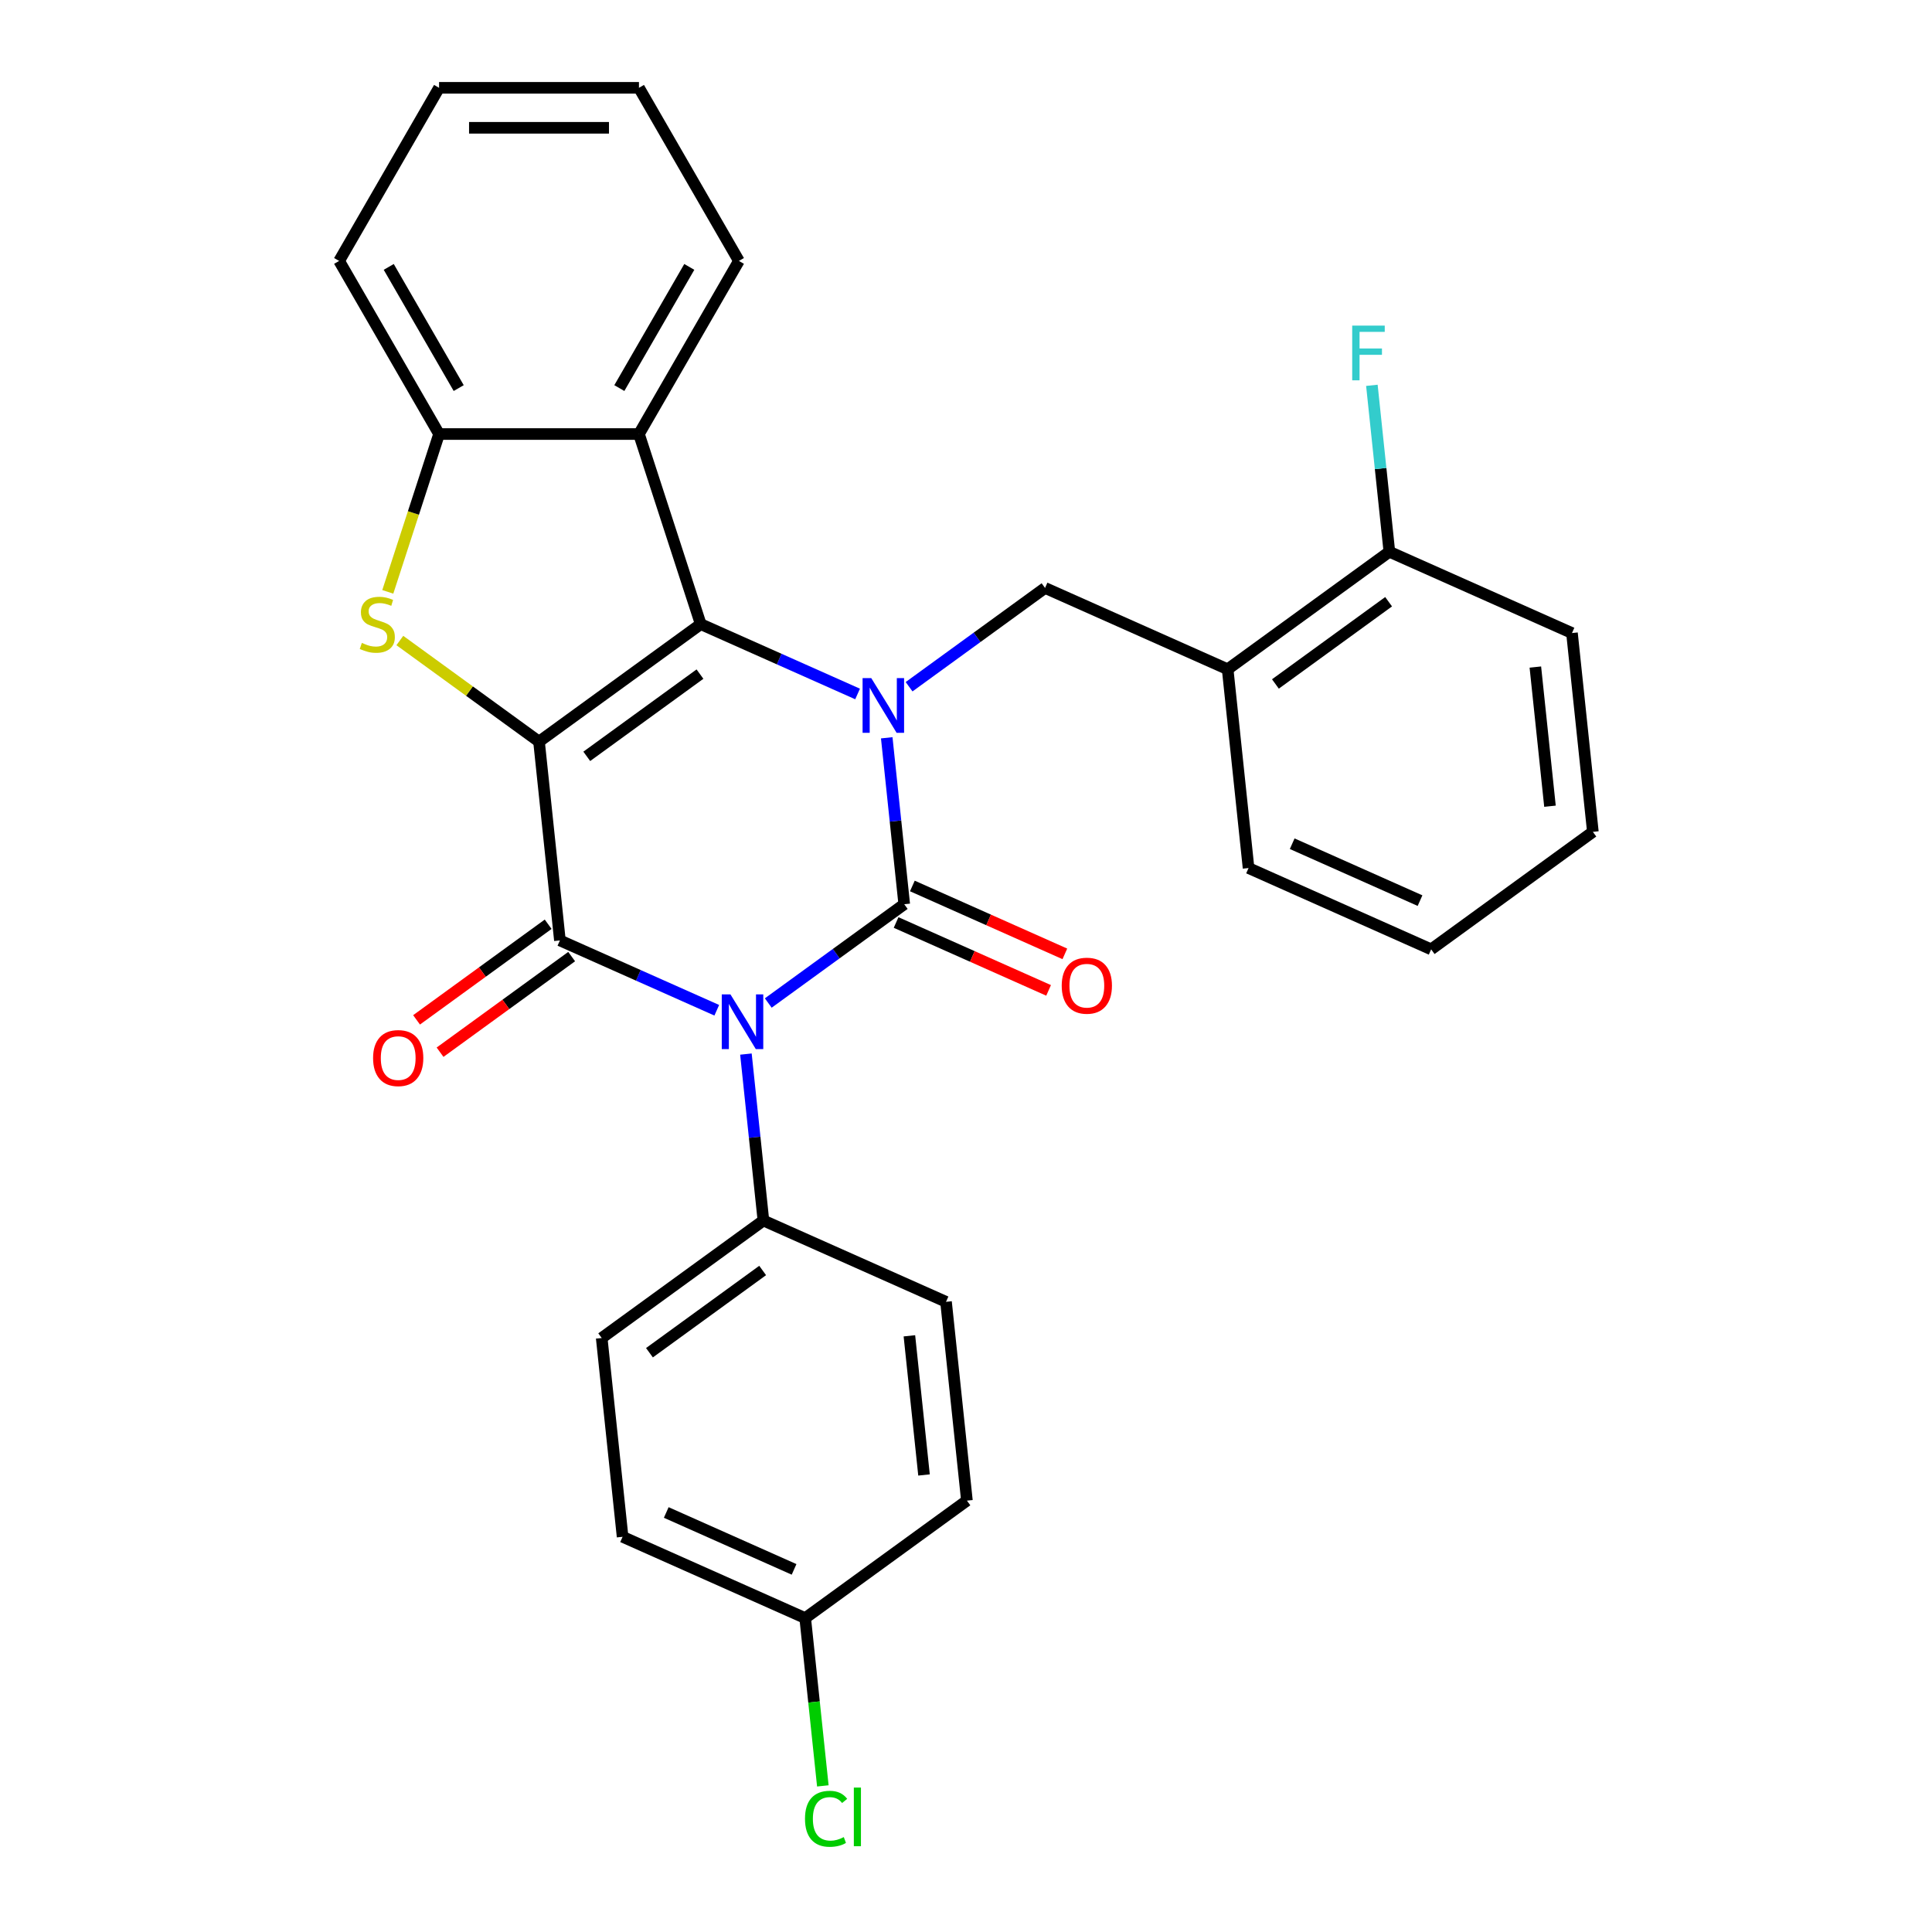 <?xml version='1.0' encoding='iso-8859-1'?>
<svg version='1.1' baseProfile='full'
              xmlns='http://www.w3.org/2000/svg'
                      xmlns:rdkit='http://www.rdkit.org/xml'
                      xmlns:xlink='http://www.w3.org/1999/xlink'
                  xml:space='preserve'
width='1000px' height='1000px' viewBox='0 0 1000 1000'>
<!-- END OF HEADER -->
<rect style='opacity:1.0;fill:#FFFFFF;stroke:none' width='1000' height='1000' x='0' y='0'> </rect>
<path class='bond-3' d='M 278.995,383.866 L 362.697,323.053' style='fill:none;fill-rule:evenodd;stroke:#000000;stroke-width:6px;stroke-linecap:butt;stroke-linejoin:miter;stroke-opacity:1' />
<path class='bond-3' d='M 303.713,391.485 L 362.304,348.915' style='fill:none;fill-rule:evenodd;stroke:#000000;stroke-width:6px;stroke-linecap:butt;stroke-linejoin:miter;stroke-opacity:1' />
<path class='bond-4' d='M 278.995,383.866 L 289.81,486.761' style='fill:none;fill-rule:evenodd;stroke:#000000;stroke-width:6px;stroke-linecap:butt;stroke-linejoin:miter;stroke-opacity:1' />
<path class='bond-5' d='M 278.995,383.866 L 242.977,357.698' style='fill:none;fill-rule:evenodd;stroke:#000000;stroke-width:6px;stroke-linecap:butt;stroke-linejoin:miter;stroke-opacity:1' />
<path class='bond-5' d='M 242.977,357.698 L 206.959,331.529' style='fill:none;fill-rule:evenodd;stroke:#CCCC00;stroke-width:6px;stroke-linecap:butt;stroke-linejoin:miter;stroke-opacity:1' />
<path class='bond-0' d='M 371,522.909 L 330.405,504.835' style='fill:none;fill-rule:evenodd;stroke:#0000FF;stroke-width:6px;stroke-linecap:butt;stroke-linejoin:miter;stroke-opacity:1' />
<path class='bond-0' d='M 330.405,504.835 L 289.81,486.761' style='fill:none;fill-rule:evenodd;stroke:#000000;stroke-width:6px;stroke-linecap:butt;stroke-linejoin:miter;stroke-opacity:1' />
<path class='bond-1' d='M 397.653,519.16 L 432.841,493.595' style='fill:none;fill-rule:evenodd;stroke:#0000FF;stroke-width:6px;stroke-linecap:butt;stroke-linejoin:miter;stroke-opacity:1' />
<path class='bond-1' d='M 432.841,493.595 L 468.029,468.029' style='fill:none;fill-rule:evenodd;stroke:#000000;stroke-width:6px;stroke-linecap:butt;stroke-linejoin:miter;stroke-opacity:1' />
<path class='bond-9' d='M 386.087,545.589 L 390.614,588.663' style='fill:none;fill-rule:evenodd;stroke:#0000FF;stroke-width:6px;stroke-linecap:butt;stroke-linejoin:miter;stroke-opacity:1' />
<path class='bond-9' d='M 390.614,588.663 L 395.141,631.737' style='fill:none;fill-rule:evenodd;stroke:#000000;stroke-width:6px;stroke-linecap:butt;stroke-linejoin:miter;stroke-opacity:1' />
<path class='bond-11' d='M 463.82,477.481 L 503.286,495.052' style='fill:none;fill-rule:evenodd;stroke:#000000;stroke-width:6px;stroke-linecap:butt;stroke-linejoin:miter;stroke-opacity:1' />
<path class='bond-11' d='M 503.286,495.052 L 542.751,512.623' style='fill:none;fill-rule:evenodd;stroke:#FF0000;stroke-width:6px;stroke-linecap:butt;stroke-linejoin:miter;stroke-opacity:1' />
<path class='bond-11' d='M 472.237,458.578 L 511.702,476.149' style='fill:none;fill-rule:evenodd;stroke:#000000;stroke-width:6px;stroke-linecap:butt;stroke-linejoin:miter;stroke-opacity:1' />
<path class='bond-11' d='M 511.702,476.149 L 551.167,493.72' style='fill:none;fill-rule:evenodd;stroke:#FF0000;stroke-width:6px;stroke-linecap:butt;stroke-linejoin:miter;stroke-opacity:1' />
<path class='bond-30' d='M 468.029,468.029 L 463.501,424.955' style='fill:none;fill-rule:evenodd;stroke:#000000;stroke-width:6px;stroke-linecap:butt;stroke-linejoin:miter;stroke-opacity:1' />
<path class='bond-30' d='M 463.501,424.955 L 458.974,381.881' style='fill:none;fill-rule:evenodd;stroke:#0000FF;stroke-width:6px;stroke-linecap:butt;stroke-linejoin:miter;stroke-opacity:1' />
<path class='bond-2' d='M 443.887,359.201 L 403.292,341.127' style='fill:none;fill-rule:evenodd;stroke:#0000FF;stroke-width:6px;stroke-linecap:butt;stroke-linejoin:miter;stroke-opacity:1' />
<path class='bond-2' d='M 403.292,341.127 L 362.697,323.053' style='fill:none;fill-rule:evenodd;stroke:#000000;stroke-width:6px;stroke-linecap:butt;stroke-linejoin:miter;stroke-opacity:1' />
<path class='bond-7' d='M 470.54,355.452 L 505.728,329.887' style='fill:none;fill-rule:evenodd;stroke:#0000FF;stroke-width:6px;stroke-linecap:butt;stroke-linejoin:miter;stroke-opacity:1' />
<path class='bond-7' d='M 505.728,329.887 L 540.916,304.321' style='fill:none;fill-rule:evenodd;stroke:#000000;stroke-width:6px;stroke-linecap:butt;stroke-linejoin:miter;stroke-opacity:1' />
<path class='bond-6' d='M 362.697,323.053 L 330.726,224.655' style='fill:none;fill-rule:evenodd;stroke:#000000;stroke-width:6px;stroke-linecap:butt;stroke-linejoin:miter;stroke-opacity:1' />
<path class='bond-12' d='M 283.728,478.391 L 249.671,503.135' style='fill:none;fill-rule:evenodd;stroke:#000000;stroke-width:6px;stroke-linecap:butt;stroke-linejoin:miter;stroke-opacity:1' />
<path class='bond-12' d='M 249.671,503.135 L 215.613,527.88' style='fill:none;fill-rule:evenodd;stroke:#FF0000;stroke-width:6px;stroke-linecap:butt;stroke-linejoin:miter;stroke-opacity:1' />
<path class='bond-12' d='M 295.891,495.131 L 261.833,519.876' style='fill:none;fill-rule:evenodd;stroke:#000000;stroke-width:6px;stroke-linecap:butt;stroke-linejoin:miter;stroke-opacity:1' />
<path class='bond-12' d='M 261.833,519.876 L 227.775,544.62' style='fill:none;fill-rule:evenodd;stroke:#FF0000;stroke-width:6px;stroke-linecap:butt;stroke-linejoin:miter;stroke-opacity:1' />
<path class='bond-8' d='M 200.721,306.346 L 213.993,265.501' style='fill:none;fill-rule:evenodd;stroke:#CCCC00;stroke-width:6px;stroke-linecap:butt;stroke-linejoin:miter;stroke-opacity:1' />
<path class='bond-8' d='M 213.993,265.501 L 227.264,224.655' style='fill:none;fill-rule:evenodd;stroke:#000000;stroke-width:6px;stroke-linecap:butt;stroke-linejoin:miter;stroke-opacity:1' />
<path class='bond-21' d='M 330.726,224.655 L 382.457,135.055' style='fill:none;fill-rule:evenodd;stroke:#000000;stroke-width:6px;stroke-linecap:butt;stroke-linejoin:miter;stroke-opacity:1' />
<path class='bond-21' d='M 320.565,200.869 L 356.777,138.149' style='fill:none;fill-rule:evenodd;stroke:#000000;stroke-width:6px;stroke-linecap:butt;stroke-linejoin:miter;stroke-opacity:1' />
<path class='bond-29' d='M 330.726,224.655 L 227.264,224.655' style='fill:none;fill-rule:evenodd;stroke:#000000;stroke-width:6px;stroke-linecap:butt;stroke-linejoin:miter;stroke-opacity:1' />
<path class='bond-10' d='M 540.916,304.321 L 635.433,346.403' style='fill:none;fill-rule:evenodd;stroke:#000000;stroke-width:6px;stroke-linecap:butt;stroke-linejoin:miter;stroke-opacity:1' />
<path class='bond-22' d='M 227.264,224.655 L 175.533,135.055' style='fill:none;fill-rule:evenodd;stroke:#000000;stroke-width:6px;stroke-linecap:butt;stroke-linejoin:miter;stroke-opacity:1' />
<path class='bond-22' d='M 237.425,200.869 L 201.213,138.149' style='fill:none;fill-rule:evenodd;stroke:#000000;stroke-width:6px;stroke-linecap:butt;stroke-linejoin:miter;stroke-opacity:1' />
<path class='bond-14' d='M 395.141,631.737 L 311.439,692.55' style='fill:none;fill-rule:evenodd;stroke:#000000;stroke-width:6px;stroke-linecap:butt;stroke-linejoin:miter;stroke-opacity:1' />
<path class='bond-14' d='M 394.748,657.6 L 336.157,700.169' style='fill:none;fill-rule:evenodd;stroke:#000000;stroke-width:6px;stroke-linecap:butt;stroke-linejoin:miter;stroke-opacity:1' />
<path class='bond-15' d='M 395.141,631.737 L 489.658,673.819' style='fill:none;fill-rule:evenodd;stroke:#000000;stroke-width:6px;stroke-linecap:butt;stroke-linejoin:miter;stroke-opacity:1' />
<path class='bond-13' d='M 635.433,346.403 L 719.135,285.59' style='fill:none;fill-rule:evenodd;stroke:#000000;stroke-width:6px;stroke-linecap:butt;stroke-linejoin:miter;stroke-opacity:1' />
<path class='bond-13' d='M 660.151,354.021 L 718.742,311.452' style='fill:none;fill-rule:evenodd;stroke:#000000;stroke-width:6px;stroke-linecap:butt;stroke-linejoin:miter;stroke-opacity:1' />
<path class='bond-23' d='M 635.433,346.403 L 646.248,449.298' style='fill:none;fill-rule:evenodd;stroke:#000000;stroke-width:6px;stroke-linecap:butt;stroke-linejoin:miter;stroke-opacity:1' />
<path class='bond-17' d='M 719.135,285.59 L 714.608,242.516' style='fill:none;fill-rule:evenodd;stroke:#000000;stroke-width:6px;stroke-linecap:butt;stroke-linejoin:miter;stroke-opacity:1' />
<path class='bond-17' d='M 714.608,242.516 L 710.081,199.442' style='fill:none;fill-rule:evenodd;stroke:#33CCCC;stroke-width:6px;stroke-linecap:butt;stroke-linejoin:miter;stroke-opacity:1' />
<path class='bond-24' d='M 719.135,285.59 L 813.652,327.671' style='fill:none;fill-rule:evenodd;stroke:#000000;stroke-width:6px;stroke-linecap:butt;stroke-linejoin:miter;stroke-opacity:1' />
<path class='bond-18' d='M 311.439,692.55 L 322.254,795.445' style='fill:none;fill-rule:evenodd;stroke:#000000;stroke-width:6px;stroke-linecap:butt;stroke-linejoin:miter;stroke-opacity:1' />
<path class='bond-19' d='M 489.658,673.819 L 500.473,776.714' style='fill:none;fill-rule:evenodd;stroke:#000000;stroke-width:6px;stroke-linecap:butt;stroke-linejoin:miter;stroke-opacity:1' />
<path class='bond-19' d='M 470.701,691.416 L 478.271,763.442' style='fill:none;fill-rule:evenodd;stroke:#000000;stroke-width:6px;stroke-linecap:butt;stroke-linejoin:miter;stroke-opacity:1' />
<path class='bond-16' d='M 416.771,837.527 L 500.473,776.714' style='fill:none;fill-rule:evenodd;stroke:#000000;stroke-width:6px;stroke-linecap:butt;stroke-linejoin:miter;stroke-opacity:1' />
<path class='bond-20' d='M 416.771,837.527 L 421.335,880.951' style='fill:none;fill-rule:evenodd;stroke:#000000;stroke-width:6px;stroke-linecap:butt;stroke-linejoin:miter;stroke-opacity:1' />
<path class='bond-20' d='M 421.335,880.951 L 425.899,924.375' style='fill:none;fill-rule:evenodd;stroke:#00CC00;stroke-width:6px;stroke-linecap:butt;stroke-linejoin:miter;stroke-opacity:1' />
<path class='bond-32' d='M 416.771,837.527 L 322.254,795.445' style='fill:none;fill-rule:evenodd;stroke:#000000;stroke-width:6px;stroke-linecap:butt;stroke-linejoin:miter;stroke-opacity:1' />
<path class='bond-32' d='M 411.009,812.311 L 344.848,782.854' style='fill:none;fill-rule:evenodd;stroke:#000000;stroke-width:6px;stroke-linecap:butt;stroke-linejoin:miter;stroke-opacity:1' />
<path class='bond-25' d='M 382.457,135.055 L 330.726,45.455' style='fill:none;fill-rule:evenodd;stroke:#000000;stroke-width:6px;stroke-linecap:butt;stroke-linejoin:miter;stroke-opacity:1' />
<path class='bond-27' d='M 175.533,135.055 L 227.264,45.455' style='fill:none;fill-rule:evenodd;stroke:#000000;stroke-width:6px;stroke-linecap:butt;stroke-linejoin:miter;stroke-opacity:1' />
<path class='bond-26' d='M 646.248,449.298 L 740.764,491.379' style='fill:none;fill-rule:evenodd;stroke:#000000;stroke-width:6px;stroke-linecap:butt;stroke-linejoin:miter;stroke-opacity:1' />
<path class='bond-26' d='M 668.841,436.707 L 735.003,466.164' style='fill:none;fill-rule:evenodd;stroke:#000000;stroke-width:6px;stroke-linecap:butt;stroke-linejoin:miter;stroke-opacity:1' />
<path class='bond-33' d='M 813.652,327.671 L 824.467,430.566' style='fill:none;fill-rule:evenodd;stroke:#000000;stroke-width:6px;stroke-linecap:butt;stroke-linejoin:miter;stroke-opacity:1' />
<path class='bond-33' d='M 794.695,345.269 L 802.265,417.295' style='fill:none;fill-rule:evenodd;stroke:#000000;stroke-width:6px;stroke-linecap:butt;stroke-linejoin:miter;stroke-opacity:1' />
<path class='bond-31' d='M 330.726,45.455 L 227.264,45.455' style='fill:none;fill-rule:evenodd;stroke:#000000;stroke-width:6px;stroke-linecap:butt;stroke-linejoin:miter;stroke-opacity:1' />
<path class='bond-31' d='M 315.207,66.147 L 242.783,66.147' style='fill:none;fill-rule:evenodd;stroke:#000000;stroke-width:6px;stroke-linecap:butt;stroke-linejoin:miter;stroke-opacity:1' />
<path class='bond-28' d='M 740.764,491.379 L 824.467,430.566' style='fill:none;fill-rule:evenodd;stroke:#000000;stroke-width:6px;stroke-linecap:butt;stroke-linejoin:miter;stroke-opacity:1' />
<path  class='atom-1' d='M 378.066 514.682
L 387.346 529.682
Q 388.266 531.162, 389.746 533.842
Q 391.226 536.522, 391.306 536.682
L 391.306 514.682
L 395.066 514.682
L 395.066 543.002
L 391.186 543.002
L 381.226 526.602
Q 380.066 524.682, 378.826 522.482
Q 377.626 520.282, 377.266 519.602
L 377.266 543.002
L 373.586 543.002
L 373.586 514.682
L 378.066 514.682
' fill='#0000FF'/>
<path  class='atom-3' d='M 450.954 350.975
L 460.234 365.975
Q 461.154 367.455, 462.634 370.135
Q 464.114 372.815, 464.194 372.975
L 464.194 350.975
L 467.954 350.975
L 467.954 379.295
L 464.074 379.295
L 454.114 362.895
Q 452.954 360.975, 451.714 358.775
Q 450.514 356.575, 450.154 355.895
L 450.154 379.295
L 446.474 379.295
L 446.474 350.975
L 450.954 350.975
' fill='#0000FF'/>
<path  class='atom-6' d='M 187.293 332.773
Q 187.613 332.893, 188.933 333.453
Q 190.253 334.013, 191.693 334.373
Q 193.173 334.693, 194.613 334.693
Q 197.293 334.693, 198.853 333.413
Q 200.413 332.093, 200.413 329.813
Q 200.413 328.253, 199.613 327.293
Q 198.853 326.333, 197.653 325.813
Q 196.453 325.293, 194.453 324.693
Q 191.933 323.933, 190.413 323.213
Q 188.933 322.493, 187.853 320.973
Q 186.813 319.453, 186.813 316.893
Q 186.813 313.333, 189.213 311.133
Q 191.653 308.933, 196.453 308.933
Q 199.733 308.933, 203.453 310.493
L 202.533 313.573
Q 199.133 312.173, 196.573 312.173
Q 193.813 312.173, 192.293 313.333
Q 190.773 314.453, 190.813 316.413
Q 190.813 317.933, 191.573 318.853
Q 192.373 319.773, 193.493 320.293
Q 194.653 320.813, 196.573 321.413
Q 199.133 322.213, 200.653 323.013
Q 202.173 323.813, 203.253 325.453
Q 204.373 327.053, 204.373 329.813
Q 204.373 333.733, 201.733 335.853
Q 199.133 337.933, 194.773 337.933
Q 192.253 337.933, 190.333 337.373
Q 188.453 336.853, 186.213 335.933
L 187.293 332.773
' fill='#CCCC00'/>
<path  class='atom-12' d='M 549.545 510.191
Q 549.545 503.391, 552.905 499.591
Q 556.265 495.791, 562.545 495.791
Q 568.825 495.791, 572.185 499.591
Q 575.545 503.391, 575.545 510.191
Q 575.545 517.071, 572.145 520.991
Q 568.745 524.871, 562.545 524.871
Q 556.305 524.871, 552.905 520.991
Q 549.545 517.111, 549.545 510.191
M 562.545 521.671
Q 566.865 521.671, 569.185 518.791
Q 571.545 515.871, 571.545 510.191
Q 571.545 504.631, 569.185 501.831
Q 566.865 498.991, 562.545 498.991
Q 558.225 498.991, 555.865 501.791
Q 553.545 504.591, 553.545 510.191
Q 553.545 515.911, 555.865 518.791
Q 558.225 521.671, 562.545 521.671
' fill='#FF0000'/>
<path  class='atom-13' d='M 193.108 547.654
Q 193.108 540.854, 196.468 537.054
Q 199.828 533.254, 206.108 533.254
Q 212.388 533.254, 215.748 537.054
Q 219.108 540.854, 219.108 547.654
Q 219.108 554.534, 215.708 558.454
Q 212.308 562.334, 206.108 562.334
Q 199.868 562.334, 196.468 558.454
Q 193.108 554.574, 193.108 547.654
M 206.108 559.134
Q 210.428 559.134, 212.748 556.254
Q 215.108 553.334, 215.108 547.654
Q 215.108 542.094, 212.748 539.294
Q 210.428 536.454, 206.108 536.454
Q 201.788 536.454, 199.428 539.254
Q 197.108 542.054, 197.108 547.654
Q 197.108 553.374, 199.428 556.254
Q 201.788 559.134, 206.108 559.134
' fill='#FF0000'/>
<path  class='atom-18' d='M 699.9 168.535
L 716.74 168.535
L 716.74 171.775
L 703.7 171.775
L 703.7 180.375
L 715.3 180.375
L 715.3 183.655
L 703.7 183.655
L 703.7 196.855
L 699.9 196.855
L 699.9 168.535
' fill='#33CCCC'/>
<path  class='atom-21' d='M 416.665 941.402
Q 416.665 934.362, 419.945 930.682
Q 423.265 926.962, 429.545 926.962
Q 435.385 926.962, 438.505 931.082
L 435.865 933.242
Q 433.585 930.242, 429.545 930.242
Q 425.265 930.242, 422.985 933.122
Q 420.745 935.962, 420.745 941.402
Q 420.745 947.002, 423.065 949.882
Q 425.425 952.762, 429.985 952.762
Q 433.105 952.762, 436.745 950.882
L 437.865 953.882
Q 436.385 954.842, 434.145 955.402
Q 431.905 955.962, 429.425 955.962
Q 423.265 955.962, 419.945 952.202
Q 416.665 948.442, 416.665 941.402
' fill='#00CC00'/>
<path  class='atom-21' d='M 441.945 925.242
L 445.625 925.242
L 445.625 955.602
L 441.945 955.602
L 441.945 925.242
' fill='#00CC00'/>
</svg>

